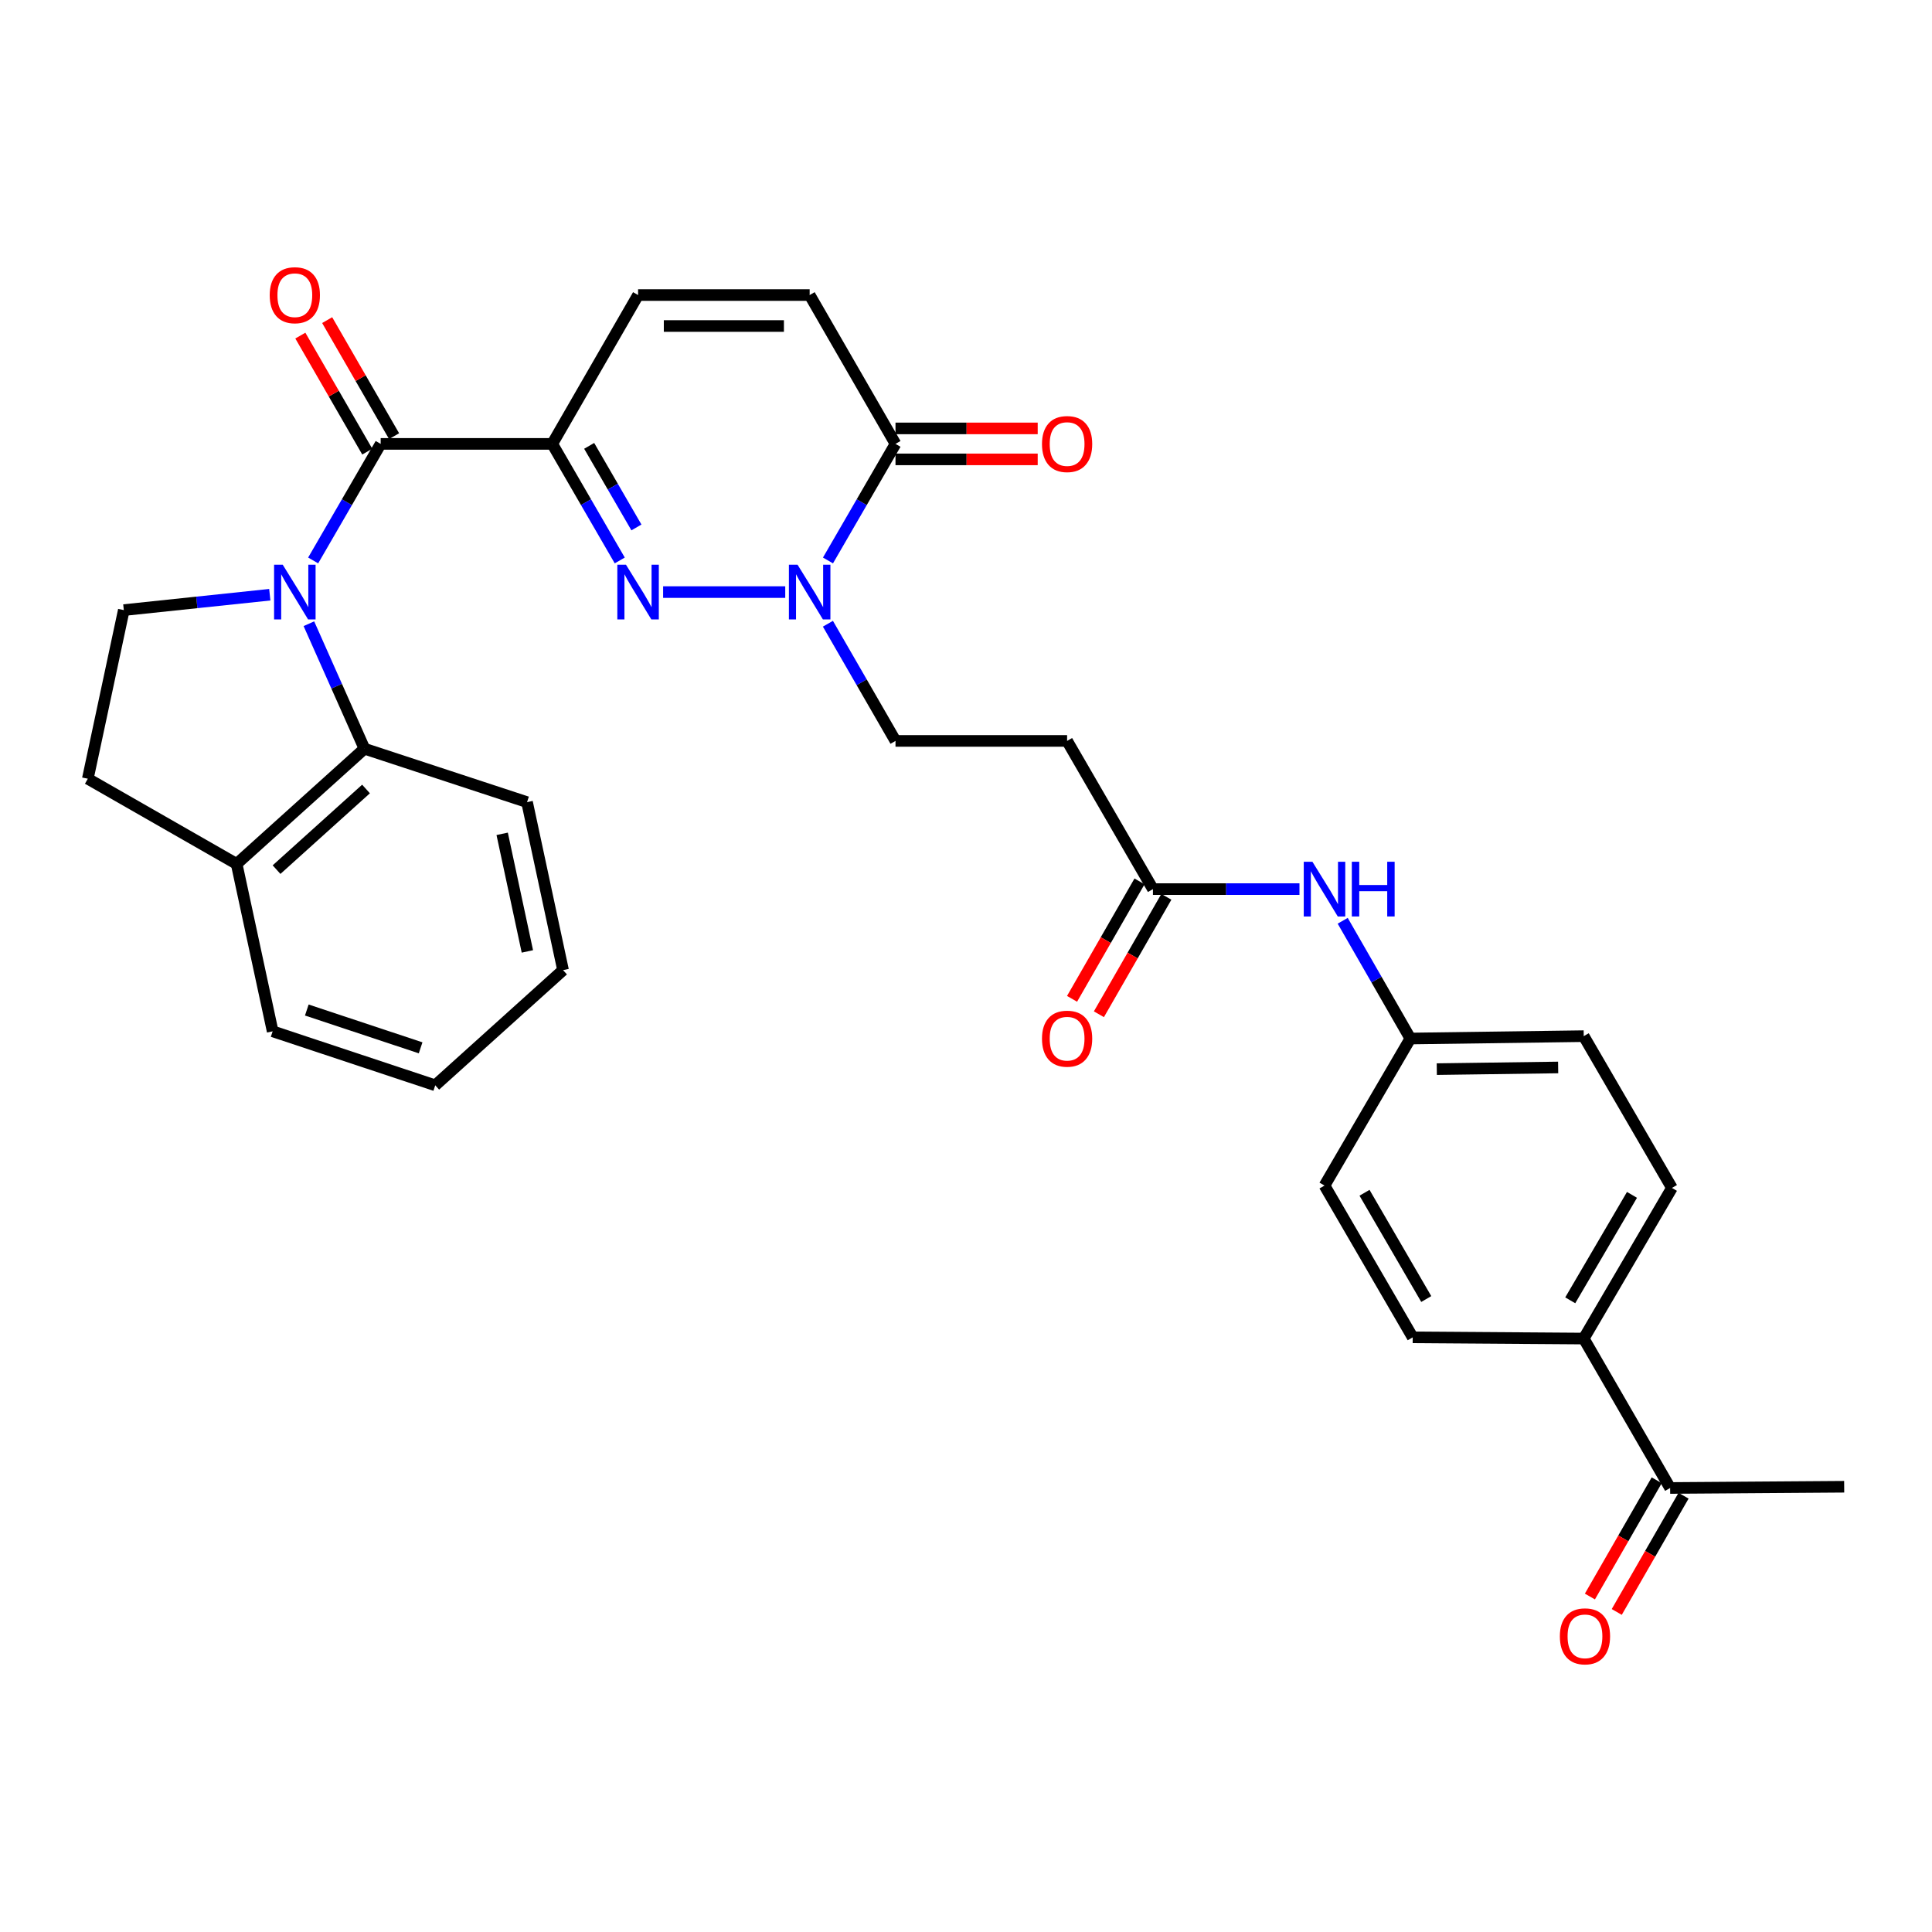 <?xml version='1.0' encoding='iso-8859-1'?>
<svg version='1.1' baseProfile='full'
              xmlns='http://www.w3.org/2000/svg'
                      xmlns:rdkit='http://www.rdkit.org/xml'
                      xmlns:xlink='http://www.w3.org/1999/xlink'
                  xml:space='preserve'
width='1000px' height='1000px' viewBox='0 0 1000 1000'>
<!-- END OF HEADER -->
<rect style='opacity:1.0;fill:#FFFFFF;stroke:none' width='1000' height='1000' x='0' y='0'> </rect>
<path class='bond-2' d='M 162.09,290.087 L 179.564,259.923' style='fill:none;fill-rule:evenodd;stroke:#0000FF;stroke-width:6px;stroke-linecap:butt;stroke-linejoin:miter;stroke-opacity:1' />
<path class='bond-2' d='M 179.564,259.923 L 197.038,229.758' style='fill:none;fill-rule:evenodd;stroke:#000000;stroke-width:6px;stroke-linecap:butt;stroke-linejoin:miter;stroke-opacity:1' />
<path class='bond-5' d='M 159.884,322.841 L 174.263,355.186' style='fill:none;fill-rule:evenodd;stroke:#0000FF;stroke-width:6px;stroke-linecap:butt;stroke-linejoin:miter;stroke-opacity:1' />
<path class='bond-5' d='M 174.263,355.186 L 188.641,387.53' style='fill:none;fill-rule:evenodd;stroke:#000000;stroke-width:6px;stroke-linecap:butt;stroke-linejoin:miter;stroke-opacity:1' />
<path class='bond-8' d='M 139.639,307.828 L 101.861,311.807' style='fill:none;fill-rule:evenodd;stroke:#0000FF;stroke-width:6px;stroke-linecap:butt;stroke-linejoin:miter;stroke-opacity:1' />
<path class='bond-8' d='M 101.861,311.807 L 64.083,315.786' style='fill:none;fill-rule:evenodd;stroke:#000000;stroke-width:6px;stroke-linecap:butt;stroke-linejoin:miter;stroke-opacity:1' />
<path class='bond-0' d='M 285.844,229.758 L 197.038,229.758' style='fill:none;fill-rule:evenodd;stroke:#000000;stroke-width:6px;stroke-linecap:butt;stroke-linejoin:miter;stroke-opacity:1' />
<path class='bond-1' d='M 285.844,229.758 L 303.314,259.923' style='fill:none;fill-rule:evenodd;stroke:#000000;stroke-width:6px;stroke-linecap:butt;stroke-linejoin:miter;stroke-opacity:1' />
<path class='bond-1' d='M 303.314,259.923 L 320.784,290.087' style='fill:none;fill-rule:evenodd;stroke:#0000FF;stroke-width:6px;stroke-linecap:butt;stroke-linejoin:miter;stroke-opacity:1' />
<path class='bond-1' d='M 304.955,230.775 L 317.184,251.889' style='fill:none;fill-rule:evenodd;stroke:#000000;stroke-width:6px;stroke-linecap:butt;stroke-linejoin:miter;stroke-opacity:1' />
<path class='bond-1' d='M 317.184,251.889 L 329.413,273.004' style='fill:none;fill-rule:evenodd;stroke:#0000FF;stroke-width:6px;stroke-linecap:butt;stroke-linejoin:miter;stroke-opacity:1' />
<path class='bond-6' d='M 285.844,229.758 L 330.269,152.716' style='fill:none;fill-rule:evenodd;stroke:#000000;stroke-width:6px;stroke-linecap:butt;stroke-linejoin:miter;stroke-opacity:1' />
<path class='bond-3' d='M 343.229,306.463 L 406.439,306.463' style='fill:none;fill-rule:evenodd;stroke:#0000FF;stroke-width:6px;stroke-linecap:butt;stroke-linejoin:miter;stroke-opacity:1' />
<path class='bond-12' d='M 203.98,225.754 L 186.661,195.725' style='fill:none;fill-rule:evenodd;stroke:#000000;stroke-width:6px;stroke-linecap:butt;stroke-linejoin:miter;stroke-opacity:1' />
<path class='bond-12' d='M 186.661,195.725 L 169.341,165.695' style='fill:none;fill-rule:evenodd;stroke:#FF0000;stroke-width:6px;stroke-linecap:butt;stroke-linejoin:miter;stroke-opacity:1' />
<path class='bond-12' d='M 190.096,233.762 L 172.776,203.733' style='fill:none;fill-rule:evenodd;stroke:#000000;stroke-width:6px;stroke-linecap:butt;stroke-linejoin:miter;stroke-opacity:1' />
<path class='bond-12' d='M 172.776,203.733 L 155.457,173.703' style='fill:none;fill-rule:evenodd;stroke:#FF0000;stroke-width:6px;stroke-linecap:butt;stroke-linejoin:miter;stroke-opacity:1' />
<path class='bond-11' d='M 428.525,322.846 L 446.017,353.171' style='fill:none;fill-rule:evenodd;stroke:#0000FF;stroke-width:6px;stroke-linecap:butt;stroke-linejoin:miter;stroke-opacity:1' />
<path class='bond-11' d='M 446.017,353.171 L 463.509,383.497' style='fill:none;fill-rule:evenodd;stroke:#000000;stroke-width:6px;stroke-linecap:butt;stroke-linejoin:miter;stroke-opacity:1' />
<path class='bond-33' d='M 428.561,290.087 L 446.035,259.923' style='fill:none;fill-rule:evenodd;stroke:#0000FF;stroke-width:6px;stroke-linecap:butt;stroke-linejoin:miter;stroke-opacity:1' />
<path class='bond-33' d='M 446.035,259.923 L 463.509,229.758' style='fill:none;fill-rule:evenodd;stroke:#000000;stroke-width:6px;stroke-linecap:butt;stroke-linejoin:miter;stroke-opacity:1' />
<path class='bond-4' d='M 463.509,229.758 L 419.075,152.716' style='fill:none;fill-rule:evenodd;stroke:#000000;stroke-width:6px;stroke-linecap:butt;stroke-linejoin:miter;stroke-opacity:1' />
<path class='bond-17' d='M 463.509,237.773 L 500.31,237.773' style='fill:none;fill-rule:evenodd;stroke:#000000;stroke-width:6px;stroke-linecap:butt;stroke-linejoin:miter;stroke-opacity:1' />
<path class='bond-17' d='M 500.31,237.773 L 537.112,237.773' style='fill:none;fill-rule:evenodd;stroke:#FF0000;stroke-width:6px;stroke-linecap:butt;stroke-linejoin:miter;stroke-opacity:1' />
<path class='bond-17' d='M 463.509,221.744 L 500.31,221.744' style='fill:none;fill-rule:evenodd;stroke:#000000;stroke-width:6px;stroke-linecap:butt;stroke-linejoin:miter;stroke-opacity:1' />
<path class='bond-17' d='M 500.31,221.744 L 537.112,221.744' style='fill:none;fill-rule:evenodd;stroke:#FF0000;stroke-width:6px;stroke-linecap:butt;stroke-linejoin:miter;stroke-opacity:1' />
<path class='bond-14' d='M 188.641,387.53 L 122.488,447.156' style='fill:none;fill-rule:evenodd;stroke:#000000;stroke-width:6px;stroke-linecap:butt;stroke-linejoin:miter;stroke-opacity:1' />
<path class='bond-14' d='M 189.449,408.38 L 143.142,450.118' style='fill:none;fill-rule:evenodd;stroke:#000000;stroke-width:6px;stroke-linecap:butt;stroke-linejoin:miter;stroke-opacity:1' />
<path class='bond-26' d='M 188.641,387.53 L 272.799,415.188' style='fill:none;fill-rule:evenodd;stroke:#000000;stroke-width:6px;stroke-linecap:butt;stroke-linejoin:miter;stroke-opacity:1' />
<path class='bond-7' d='M 330.269,152.716 L 419.075,152.716' style='fill:none;fill-rule:evenodd;stroke:#000000;stroke-width:6px;stroke-linecap:butt;stroke-linejoin:miter;stroke-opacity:1' />
<path class='bond-7' d='M 343.59,168.744 L 405.754,168.744' style='fill:none;fill-rule:evenodd;stroke:#000000;stroke-width:6px;stroke-linecap:butt;stroke-linejoin:miter;stroke-opacity:1' />
<path class='bond-18' d='M 64.083,315.786 L 45.455,403.069' style='fill:none;fill-rule:evenodd;stroke:#000000;stroke-width:6px;stroke-linecap:butt;stroke-linejoin:miter;stroke-opacity:1' />
<path class='bond-9' d='M 596.758,460.201 L 552.332,383.497' style='fill:none;fill-rule:evenodd;stroke:#000000;stroke-width:6px;stroke-linecap:butt;stroke-linejoin:miter;stroke-opacity:1' />
<path class='bond-13' d='M 596.758,460.201 L 634.68,460.201' style='fill:none;fill-rule:evenodd;stroke:#000000;stroke-width:6px;stroke-linecap:butt;stroke-linejoin:miter;stroke-opacity:1' />
<path class='bond-13' d='M 634.68,460.201 L 672.603,460.201' style='fill:none;fill-rule:evenodd;stroke:#0000FF;stroke-width:6px;stroke-linecap:butt;stroke-linejoin:miter;stroke-opacity:1' />
<path class='bond-19' d='M 589.808,456.209 L 572.349,486.603' style='fill:none;fill-rule:evenodd;stroke:#000000;stroke-width:6px;stroke-linecap:butt;stroke-linejoin:miter;stroke-opacity:1' />
<path class='bond-19' d='M 572.349,486.603 L 554.89,516.996' style='fill:none;fill-rule:evenodd;stroke:#FF0000;stroke-width:6px;stroke-linecap:butt;stroke-linejoin:miter;stroke-opacity:1' />
<path class='bond-19' d='M 603.707,464.193 L 586.248,494.587' style='fill:none;fill-rule:evenodd;stroke:#000000;stroke-width:6px;stroke-linecap:butt;stroke-linejoin:miter;stroke-opacity:1' />
<path class='bond-19' d='M 586.248,494.587 L 568.788,524.98' style='fill:none;fill-rule:evenodd;stroke:#FF0000;stroke-width:6px;stroke-linecap:butt;stroke-linejoin:miter;stroke-opacity:1' />
<path class='bond-10' d='M 552.332,383.497 L 463.509,383.497' style='fill:none;fill-rule:evenodd;stroke:#000000;stroke-width:6px;stroke-linecap:butt;stroke-linejoin:miter;stroke-opacity:1' />
<path class='bond-23' d='M 694.98,476.591 L 712.489,507.064' style='fill:none;fill-rule:evenodd;stroke:#0000FF;stroke-width:6px;stroke-linecap:butt;stroke-linejoin:miter;stroke-opacity:1' />
<path class='bond-23' d='M 712.489,507.064 L 729.998,537.538' style='fill:none;fill-rule:evenodd;stroke:#000000;stroke-width:6px;stroke-linecap:butt;stroke-linejoin:miter;stroke-opacity:1' />
<path class='bond-28' d='M 122.488,447.156 L 141.126,533.807' style='fill:none;fill-rule:evenodd;stroke:#000000;stroke-width:6px;stroke-linecap:butt;stroke-linejoin:miter;stroke-opacity:1' />
<path class='bond-31' d='M 122.488,447.156 L 45.455,403.069' style='fill:none;fill-rule:evenodd;stroke:#000000;stroke-width:6px;stroke-linecap:butt;stroke-linejoin:miter;stroke-opacity:1' />
<path class='bond-15' d='M 864.457,770.18 L 819.738,692.834' style='fill:none;fill-rule:evenodd;stroke:#000000;stroke-width:6px;stroke-linecap:butt;stroke-linejoin:miter;stroke-opacity:1' />
<path class='bond-20' d='M 857.509,766.187 L 840.22,796.273' style='fill:none;fill-rule:evenodd;stroke:#000000;stroke-width:6px;stroke-linecap:butt;stroke-linejoin:miter;stroke-opacity:1' />
<path class='bond-20' d='M 840.22,796.273 L 822.931,826.36' style='fill:none;fill-rule:evenodd;stroke:#FF0000;stroke-width:6px;stroke-linecap:butt;stroke-linejoin:miter;stroke-opacity:1' />
<path class='bond-20' d='M 871.406,774.173 L 854.117,804.259' style='fill:none;fill-rule:evenodd;stroke:#000000;stroke-width:6px;stroke-linecap:butt;stroke-linejoin:miter;stroke-opacity:1' />
<path class='bond-20' d='M 854.117,804.259 L 836.828,834.346' style='fill:none;fill-rule:evenodd;stroke:#FF0000;stroke-width:6px;stroke-linecap:butt;stroke-linejoin:miter;stroke-opacity:1' />
<path class='bond-27' d='M 864.457,770.18 L 954.545,769.539' style='fill:none;fill-rule:evenodd;stroke:#000000;stroke-width:6px;stroke-linecap:butt;stroke-linejoin:miter;stroke-opacity:1' />
<path class='bond-16' d='M 819.738,692.834 L 865.392,614.866' style='fill:none;fill-rule:evenodd;stroke:#000000;stroke-width:6px;stroke-linecap:butt;stroke-linejoin:miter;stroke-opacity:1' />
<path class='bond-16' d='M 812.755,673.04 L 844.713,618.462' style='fill:none;fill-rule:evenodd;stroke:#000000;stroke-width:6px;stroke-linecap:butt;stroke-linejoin:miter;stroke-opacity:1' />
<path class='bond-34' d='M 819.738,692.834 L 731.217,692.211' style='fill:none;fill-rule:evenodd;stroke:#000000;stroke-width:6px;stroke-linecap:butt;stroke-linejoin:miter;stroke-opacity:1' />
<path class='bond-21' d='M 865.392,614.866 L 819.738,536.309' style='fill:none;fill-rule:evenodd;stroke:#000000;stroke-width:6px;stroke-linecap:butt;stroke-linejoin:miter;stroke-opacity:1' />
<path class='bond-22' d='M 731.217,692.211 L 685.563,613.646' style='fill:none;fill-rule:evenodd;stroke:#000000;stroke-width:6px;stroke-linecap:butt;stroke-linejoin:miter;stroke-opacity:1' />
<path class='bond-22' d='M 738.228,672.373 L 706.27,617.377' style='fill:none;fill-rule:evenodd;stroke:#000000;stroke-width:6px;stroke-linecap:butt;stroke-linejoin:miter;stroke-opacity:1' />
<path class='bond-24' d='M 729.998,537.538 L 685.563,613.646' style='fill:none;fill-rule:evenodd;stroke:#000000;stroke-width:6px;stroke-linecap:butt;stroke-linejoin:miter;stroke-opacity:1' />
<path class='bond-25' d='M 729.998,537.538 L 819.738,536.309' style='fill:none;fill-rule:evenodd;stroke:#000000;stroke-width:6px;stroke-linecap:butt;stroke-linejoin:miter;stroke-opacity:1' />
<path class='bond-25' d='M 743.678,553.38 L 806.497,552.52' style='fill:none;fill-rule:evenodd;stroke:#000000;stroke-width:6px;stroke-linecap:butt;stroke-linejoin:miter;stroke-opacity:1' />
<path class='bond-29' d='M 272.799,415.188 L 291.436,502.133' style='fill:none;fill-rule:evenodd;stroke:#000000;stroke-width:6px;stroke-linecap:butt;stroke-linejoin:miter;stroke-opacity:1' />
<path class='bond-29' d='M 259.922,431.589 L 272.968,492.451' style='fill:none;fill-rule:evenodd;stroke:#000000;stroke-width:6px;stroke-linecap:butt;stroke-linejoin:miter;stroke-opacity:1' />
<path class='bond-32' d='M 141.126,533.807 L 225.283,561.758' style='fill:none;fill-rule:evenodd;stroke:#000000;stroke-width:6px;stroke-linecap:butt;stroke-linejoin:miter;stroke-opacity:1' />
<path class='bond-32' d='M 158.802,522.788 L 217.712,542.354' style='fill:none;fill-rule:evenodd;stroke:#000000;stroke-width:6px;stroke-linecap:butt;stroke-linejoin:miter;stroke-opacity:1' />
<path class='bond-30' d='M 291.436,502.133 L 225.283,561.758' style='fill:none;fill-rule:evenodd;stroke:#000000;stroke-width:6px;stroke-linecap:butt;stroke-linejoin:miter;stroke-opacity:1' />
<path  class='atom-0' d='M 146.344 292.303
L 155.624 307.303
Q 156.544 308.783, 158.024 311.463
Q 159.504 314.143, 159.584 314.303
L 159.584 292.303
L 163.344 292.303
L 163.344 320.623
L 159.464 320.623
L 149.504 304.223
Q 148.344 302.303, 147.104 300.103
Q 145.904 297.903, 145.544 297.223
L 145.544 320.623
L 141.864 320.623
L 141.864 292.303
L 146.344 292.303
' fill='#0000FF'/>
<path  class='atom-2' d='M 324.009 292.303
L 333.289 307.303
Q 334.209 308.783, 335.689 311.463
Q 337.169 314.143, 337.249 314.303
L 337.249 292.303
L 341.009 292.303
L 341.009 320.623
L 337.129 320.623
L 327.169 304.223
Q 326.009 302.303, 324.769 300.103
Q 323.569 297.903, 323.209 297.223
L 323.209 320.623
L 319.529 320.623
L 319.529 292.303
L 324.009 292.303
' fill='#0000FF'/>
<path  class='atom-4' d='M 412.815 292.303
L 422.095 307.303
Q 423.015 308.783, 424.495 311.463
Q 425.975 314.143, 426.055 314.303
L 426.055 292.303
L 429.815 292.303
L 429.815 320.623
L 425.935 320.623
L 415.975 304.223
Q 414.815 302.303, 413.575 300.103
Q 412.375 297.903, 412.015 297.223
L 412.015 320.623
L 408.335 320.623
L 408.335 292.303
L 412.815 292.303
' fill='#0000FF'/>
<path  class='atom-13' d='M 139.604 152.796
Q 139.604 145.996, 142.964 142.196
Q 146.324 138.396, 152.604 138.396
Q 158.884 138.396, 162.244 142.196
Q 165.604 145.996, 165.604 152.796
Q 165.604 159.676, 162.204 163.596
Q 158.804 167.476, 152.604 167.476
Q 146.364 167.476, 142.964 163.596
Q 139.604 159.716, 139.604 152.796
M 152.604 164.276
Q 156.924 164.276, 159.244 161.396
Q 161.604 158.476, 161.604 152.796
Q 161.604 147.236, 159.244 144.436
Q 156.924 141.596, 152.604 141.596
Q 148.284 141.596, 145.924 144.396
Q 143.604 147.196, 143.604 152.796
Q 143.604 158.516, 145.924 161.396
Q 148.284 164.276, 152.604 164.276
' fill='#FF0000'/>
<path  class='atom-14' d='M 679.303 446.041
L 688.583 461.041
Q 689.503 462.521, 690.983 465.201
Q 692.463 467.881, 692.543 468.041
L 692.543 446.041
L 696.303 446.041
L 696.303 474.361
L 692.423 474.361
L 682.463 457.961
Q 681.303 456.041, 680.063 453.841
Q 678.863 451.641, 678.503 450.961
L 678.503 474.361
L 674.823 474.361
L 674.823 446.041
L 679.303 446.041
' fill='#0000FF'/>
<path  class='atom-14' d='M 699.703 446.041
L 703.543 446.041
L 703.543 458.081
L 718.023 458.081
L 718.023 446.041
L 721.863 446.041
L 721.863 474.361
L 718.023 474.361
L 718.023 461.281
L 703.543 461.281
L 703.543 474.361
L 699.703 474.361
L 699.703 446.041
' fill='#0000FF'/>
<path  class='atom-18' d='M 539.332 229.838
Q 539.332 223.038, 542.692 219.238
Q 546.052 215.438, 552.332 215.438
Q 558.612 215.438, 561.972 219.238
Q 565.332 223.038, 565.332 229.838
Q 565.332 236.718, 561.932 240.638
Q 558.532 244.518, 552.332 244.518
Q 546.092 244.518, 542.692 240.638
Q 539.332 236.758, 539.332 229.838
M 552.332 241.318
Q 556.652 241.318, 558.972 238.438
Q 561.332 235.518, 561.332 229.838
Q 561.332 224.278, 558.972 221.478
Q 556.652 218.638, 552.332 218.638
Q 548.012 218.638, 545.652 221.438
Q 543.332 224.238, 543.332 229.838
Q 543.332 235.558, 545.652 238.438
Q 548.012 241.318, 552.332 241.318
' fill='#FF0000'/>
<path  class='atom-20' d='M 539.332 537.618
Q 539.332 530.818, 542.692 527.018
Q 546.052 523.218, 552.332 523.218
Q 558.612 523.218, 561.972 527.018
Q 565.332 530.818, 565.332 537.618
Q 565.332 544.498, 561.932 548.418
Q 558.532 552.298, 552.332 552.298
Q 546.092 552.298, 542.692 548.418
Q 539.332 544.538, 539.332 537.618
M 552.332 549.098
Q 556.652 549.098, 558.972 546.218
Q 561.332 543.298, 561.332 537.618
Q 561.332 532.058, 558.972 529.258
Q 556.652 526.418, 552.332 526.418
Q 548.012 526.418, 545.652 529.218
Q 543.332 532.018, 543.332 537.618
Q 543.332 543.338, 545.652 546.218
Q 548.012 549.098, 552.332 549.098
' fill='#FF0000'/>
<path  class='atom-21' d='M 807.379 846.964
Q 807.379 840.164, 810.739 836.364
Q 814.099 832.564, 820.379 832.564
Q 826.659 832.564, 830.019 836.364
Q 833.379 840.164, 833.379 846.964
Q 833.379 853.844, 829.979 857.764
Q 826.579 861.644, 820.379 861.644
Q 814.139 861.644, 810.739 857.764
Q 807.379 853.884, 807.379 846.964
M 820.379 858.444
Q 824.699 858.444, 827.019 855.564
Q 829.379 852.644, 829.379 846.964
Q 829.379 841.404, 827.019 838.604
Q 824.699 835.764, 820.379 835.764
Q 816.059 835.764, 813.699 838.564
Q 811.379 841.364, 811.379 846.964
Q 811.379 852.684, 813.699 855.564
Q 816.059 858.444, 820.379 858.444
' fill='#FF0000'/>
</svg>
